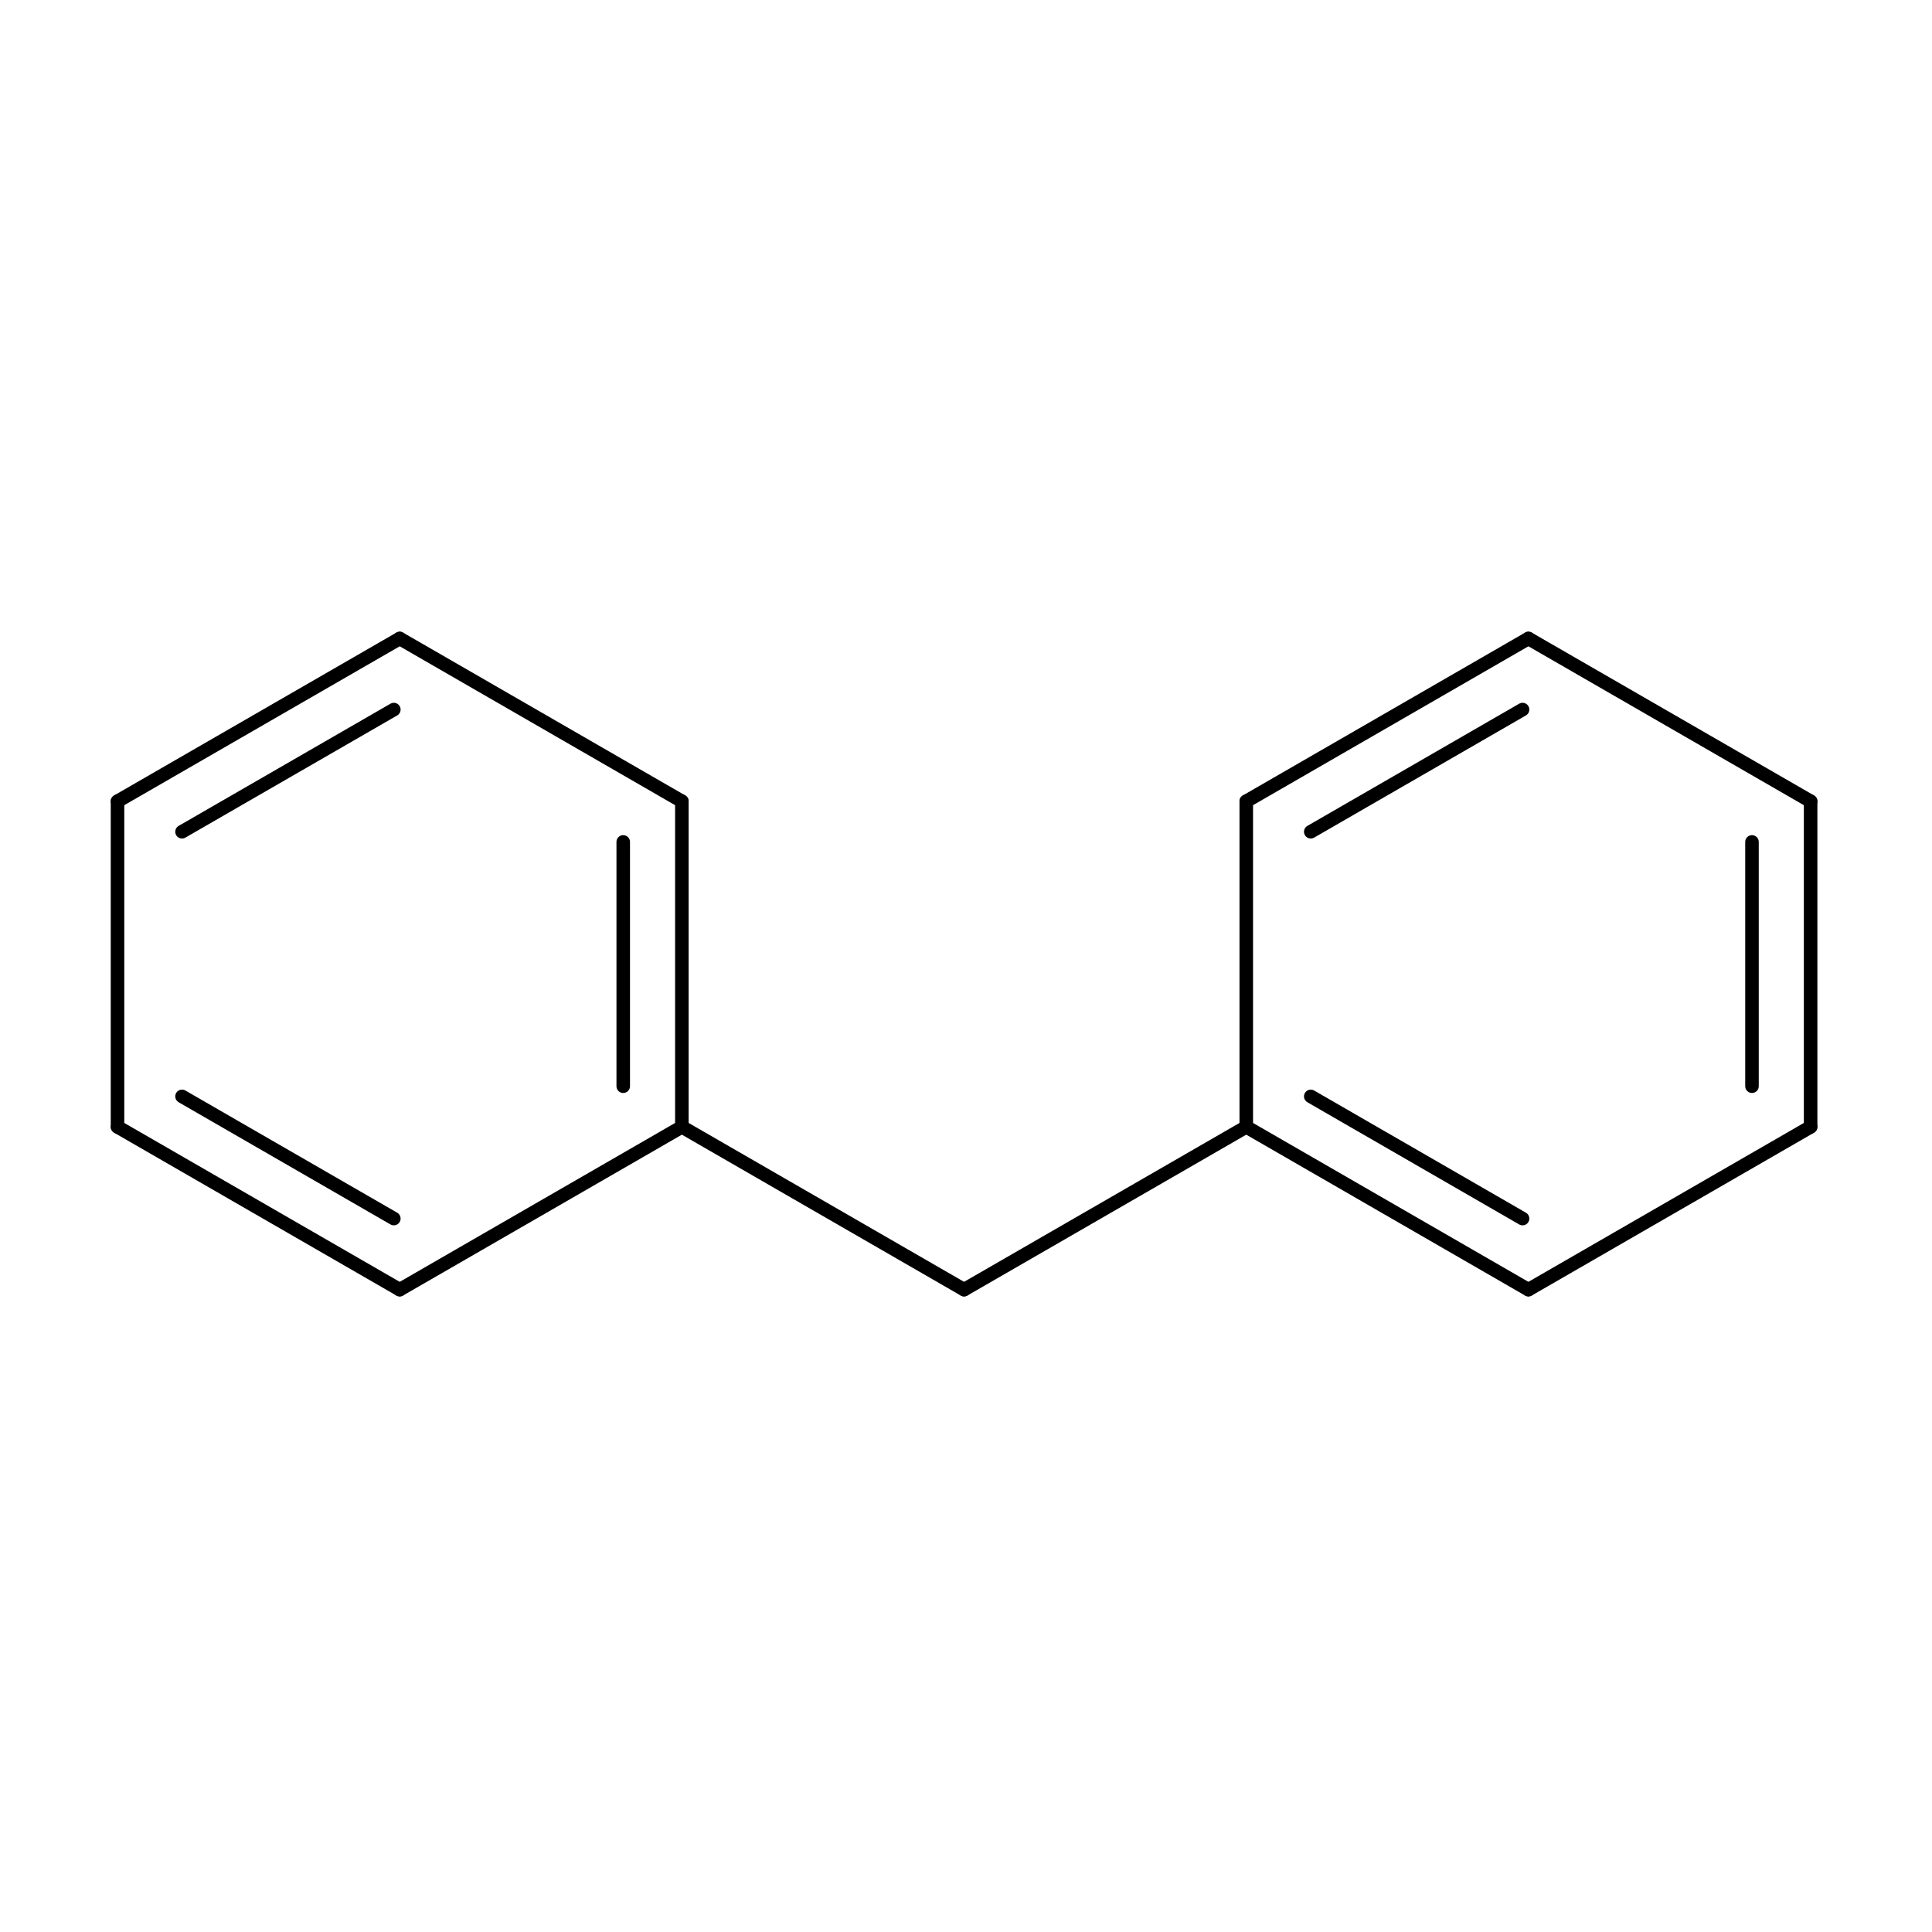 <?xml version="1.0"?>
<svg xmlns="http://www.w3.org/2000/svg" xmlns:xlink="http://www.w3.org/1999/xlink" width="500pt" height="500pt" viewBox="0 0 500 500" version="1.1">
  <g>
    <defs id="19658353453-defs1">
      <clipPath clipPathUnits="userSpaceOnUse" id="19658353846-clipPath1">
        <path d="M0 0 L500 0 L500 500 L0 500 L0 0 Z" />
      </clipPath>
    </defs>
    <g text-rendering="optimizeLegibility" shape-rendering="geometricPrecision">
      <path d="M321.657 290.113 L248.625 332.244 C247.786 332.727 247.499 333.798 247.983 334.636 C248.466 335.475 249.537 335.762 250.375 335.278 L323.408 293.148 C324.246 292.664 324.534 291.593 324.05 290.755 C323.567 289.917 322.496 289.63 321.657 290.113 Z" clip-path="url(#19658353846-clipPath1)" stroke="none" />
    </g>
    <g text-rendering="optimizeLegibility" shape-rendering="geometricPrecision">
      <path d="M324.285 291.63 L324.285 207.37 C324.285 206.402 323.5 205.618 322.533 205.618 C321.565 205.618 320.781 206.402 320.781 207.37 L320.781 291.63 C320.781 292.598 321.565 293.382 322.533 293.382 C323.5 293.382 324.285 292.598 324.285 291.63 Z" clip-path="url(#19658353846-clipPath1)" stroke="none" />
    </g>
    <g text-rendering="optimizeLegibility" shape-rendering="geometricPrecision">
      <path d="M340.1 282.224 C339.262 281.741 338.191 282.028 337.707 282.866 C337.224 283.705 337.511 284.776 338.349 285.259 L393.162 316.884 C394.001 317.368 395.072 317.08 395.555 316.242 C396.039 315.404 395.751 314.333 394.913 313.849 ZM323.408 290.113 C322.57 289.63 321.499 289.917 321.015 290.755 C320.532 291.593 320.819 292.664 321.657 293.148 L394.679 335.278 C395.517 335.762 396.588 335.475 397.072 334.636 C397.555 333.798 397.268 332.727 396.43 332.244 Z" clip-path="url(#19658353846-clipPath1)" stroke="none" />
    </g>
    <g text-rendering="optimizeLegibility" shape-rendering="geometricPrecision">
      <path d="M250.375 332.244 L177.343 290.113 C176.504 289.63 175.433 289.917 174.95 290.755 C174.466 291.593 174.754 292.664 175.592 293.148 L248.625 335.278 C249.463 335.762 250.534 335.475 251.017 334.636 C251.501 333.798 251.214 332.727 250.375 332.244 Z" clip-path="url(#19658353846-clipPath1)" stroke="none" />
    </g>
    <g text-rendering="optimizeLegibility" shape-rendering="geometricPrecision">
      <path d="M321.657 205.852 C320.819 206.336 320.532 207.407 321.015 208.245 C321.499 209.083 322.57 209.37 323.408 208.887 L396.43 166.756 C397.268 166.273 397.555 165.202 397.072 164.364 C396.588 163.525 395.517 163.238 394.679 163.722 ZM338.349 213.741 C337.511 214.224 337.224 215.295 337.707 216.134 C338.191 216.972 339.262 217.259 340.1 216.776 L394.913 185.151 C395.751 184.667 396.039 183.596 395.555 182.758 C395.072 181.92 394.001 181.632 393.162 182.116 Z" clip-path="url(#19658353846-clipPath1)" stroke="none" />
    </g>
    <g text-rendering="optimizeLegibility" shape-rendering="geometricPrecision">
      <path d="M396.43 335.278 L469.463 293.148 C470.301 292.664 470.588 291.593 470.105 290.755 C469.621 289.917 468.55 289.63 467.712 290.113 L394.679 332.244 C393.841 332.727 393.554 333.798 394.037 334.636 C394.521 335.475 395.592 335.762 396.43 335.278 Z" clip-path="url(#19658353846-clipPath1)" stroke="none" />
    </g>
    <g text-rendering="optimizeLegibility" shape-rendering="geometricPrecision">
      <path d="M159.541 281.115 C159.541 282.082 160.325 282.866 161.293 282.866 C162.26 282.866 163.044 282.082 163.044 281.115 L163.044 217.885 C163.044 216.918 162.26 216.134 161.293 216.134 C160.325 216.134 159.541 216.918 159.541 217.885 ZM174.715 291.63 C174.715 292.598 175.5 293.382 176.467 293.382 C177.435 293.382 178.219 292.598 178.219 291.63 L178.219 207.37 C178.219 206.402 177.435 205.618 176.467 205.618 C175.5 205.618 174.715 206.402 174.715 207.37 Z" clip-path="url(#19658353846-clipPath1)" stroke="none" />
    </g>
    <g text-rendering="optimizeLegibility" shape-rendering="geometricPrecision">
      <path d="M175.592 290.113 L102.57 332.244 C101.732 332.727 101.445 333.798 101.928 334.636 C102.412 335.475 103.483 335.762 104.321 335.278 L177.343 293.148 C178.181 292.664 178.468 291.593 177.985 290.755 C177.501 289.917 176.43 289.63 175.592 290.113 Z" clip-path="url(#19658353846-clipPath1)" stroke="none" />
    </g>
    <g text-rendering="optimizeLegibility" shape-rendering="geometricPrecision">
      <path d="M394.679 166.756 L467.712 208.887 C468.55 209.37 469.621 209.083 470.105 208.245 C470.588 207.407 470.301 206.336 469.463 205.852 L396.43 163.722 C395.592 163.238 394.521 163.525 394.037 164.364 C393.554 165.202 393.841 166.273 394.679 166.756 Z" clip-path="url(#19658353846-clipPath1)" stroke="none" />
    </g>
    <g text-rendering="optimizeLegibility" shape-rendering="geometricPrecision">
      <path d="M451.661 281.114 C451.661 282.082 452.445 282.866 453.413 282.866 C454.38 282.866 455.164 282.082 455.164 281.114 L455.164 217.886 C455.164 216.918 454.38 216.134 453.413 216.134 C452.445 216.134 451.661 216.918 451.661 217.886 ZM466.836 291.63 C466.836 292.598 467.62 293.382 468.587 293.382 C469.555 293.382 470.339 292.598 470.339 291.63 L470.339 207.37 C470.339 206.402 469.555 205.618 468.587 205.618 C467.62 205.618 466.836 206.402 466.836 207.37 Z" clip-path="url(#19658353846-clipPath1)" stroke="none" />
    </g>
    <g text-rendering="optimizeLegibility" shape-rendering="geometricPrecision">
      <path d="M177.343 205.852 L104.321 163.722 C103.483 163.238 102.412 163.525 101.928 164.364 C101.445 165.202 101.732 166.273 102.57 166.756 L175.592 208.887 C176.43 209.37 177.501 209.083 177.985 208.245 C178.468 207.407 178.181 206.336 177.343 205.852 Z" clip-path="url(#19658353846-clipPath1)" stroke="none" />
    </g>
    <g text-rendering="optimizeLegibility" shape-rendering="geometricPrecision">
      <path d="M102.57 335.278 C103.408 335.762 104.479 335.475 104.963 334.636 C105.446 333.798 105.159 332.727 104.321 332.244 L31.288 290.113 C30.45 289.63 29.379 289.917 28.895 290.755 C28.412 291.593 28.699 292.664 29.537 293.148 ZM101.052 316.884 C101.89 317.368 102.961 317.08 103.445 316.242 C103.928 315.404 103.641 314.333 102.803 313.849 L47.98 282.224 C47.142 281.74 46.071 282.028 45.587 282.866 C45.104 283.704 45.391 284.775 46.229 285.258 Z" clip-path="url(#19658353846-clipPath1)" stroke="none" />
    </g>
    <g text-rendering="optimizeLegibility" shape-rendering="geometricPrecision">
      <path d="M102.803 185.151 C103.641 184.667 103.928 183.596 103.445 182.758 C102.961 181.92 101.89 181.632 101.052 182.116 L46.229 213.742 C45.391 214.225 45.104 215.296 45.587 216.134 C46.071 216.972 47.142 217.26 47.98 216.776 ZM104.321 166.756 C105.159 166.273 105.446 165.202 104.963 164.364 C104.479 163.525 103.408 163.238 102.57 163.722 L29.537 205.852 C28.699 206.336 28.412 207.407 28.895 208.245 C29.379 209.083 30.45 209.37 31.288 208.887 Z" clip-path="url(#19658353846-clipPath1)" stroke="none" />
    </g>
    <g text-rendering="optimizeLegibility" shape-rendering="geometricPrecision">
      <path d="M32.164 291.63 L32.164 207.37 C32.164 206.402 31.38 205.618 30.413 205.618 C29.445 205.618 28.661 206.402 28.661 207.37 L28.661 291.63 C28.661 292.598 29.445 293.382 30.413 293.382 C31.38 293.382 32.164 292.598 32.164 291.63 Z" clip-path="url(#19658353846-clipPath1)" stroke="none" />
    </g>
  </g>
</svg>
